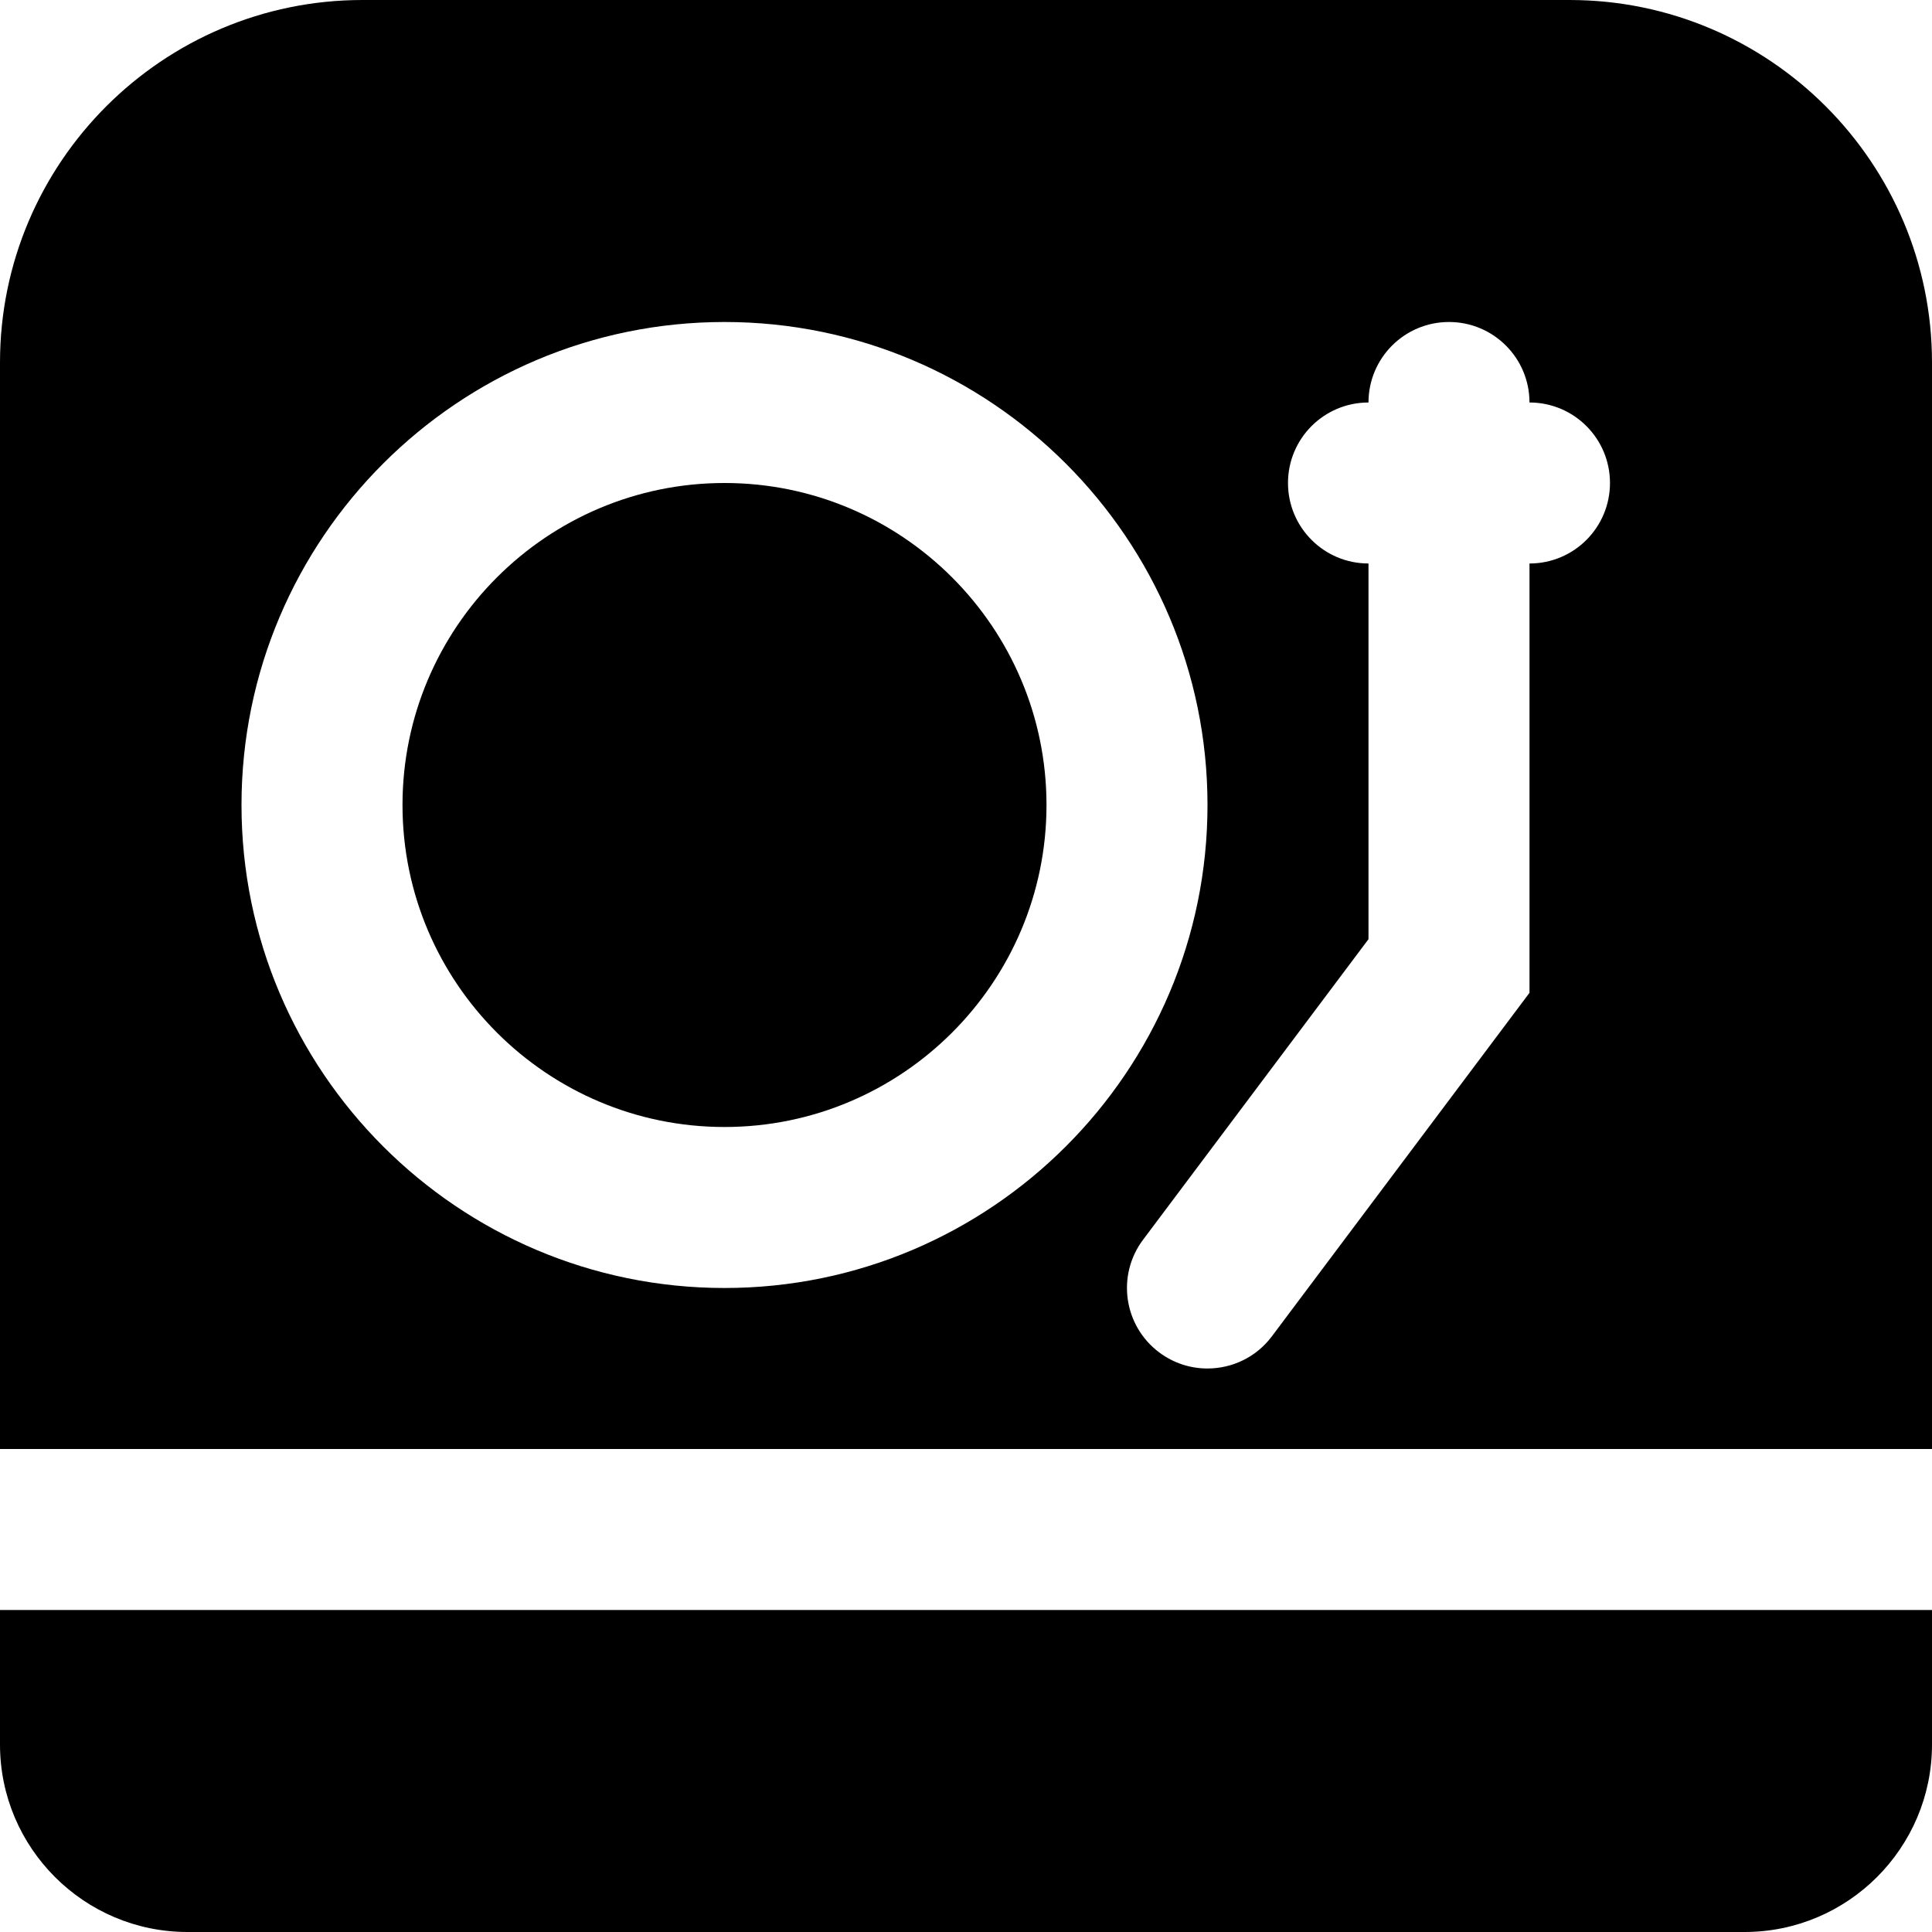 <?xml version="1.0" encoding="iso-8859-1"?>
<!-- Generator: Adobe Illustrator 19.0.0, SVG Export Plug-In . SVG Version: 6.00 Build 0)  -->
<svg version="1.1" id="Layer_1" xmlns="http://www.w3.org/2000/svg" xmlns:xlink="http://www.w3.org/1999/xlink" x="0px" y="0px"
	 viewBox="0 0 512 512" style="enable-background:new 0 0 512 512;" xml:space="preserve">
<g>
	<g>
		<g>
			<path d="M0,462.315C0,489.728,22.293,512,49.685,512h412.629C489.707,512,512,489.728,512,462.315v-35.648H0V462.315z"/>
			<path d="M192,128c-47.061,0-85.333,38.272-85.333,85.333s38.272,85.333,85.333,85.333s85.333-38.272,85.333-85.333
				S239.061,128,192,128z"/>
			<path d="M415.936,0H96.064C43.093,0,0,43.093,0,96.064V384h512V96.064C512,43.093,468.907,0,415.936,0z M192,341.333
				c-70.592,0-128-57.408-128-128s57.408-128,128-128s128,57.408,128,128S262.592,341.333,192,341.333z M405.333,149.333v113.771
				l-68.267,91.029c-4.181,5.589-10.581,8.533-17.088,8.533c-4.459,0-8.939-1.387-12.779-4.267
				c-9.429-7.061-11.349-20.437-4.267-29.867l59.733-79.637v-99.563c-11.797,0-21.333-9.557-21.333-21.333
				s9.536-21.333,21.333-21.333c0-11.776,9.536-21.333,21.333-21.333c11.797,0,21.333,9.557,21.333,21.333
				c11.797,0,21.333,9.557,21.333,21.333S417.131,149.333,405.333,149.333z"/>
		</g>
	</g>
</g>
<g>
</g>
<g>
</g>
<g>
</g>
<g>
</g>
<g>
</g>
<g>
</g>
<g>
</g>
<g>
</g>
<g>
</g>
<g>
</g>
<g>
</g>
<g>
</g>
<g>
</g>
<g>
</g>
<g>
</g>
</svg>
